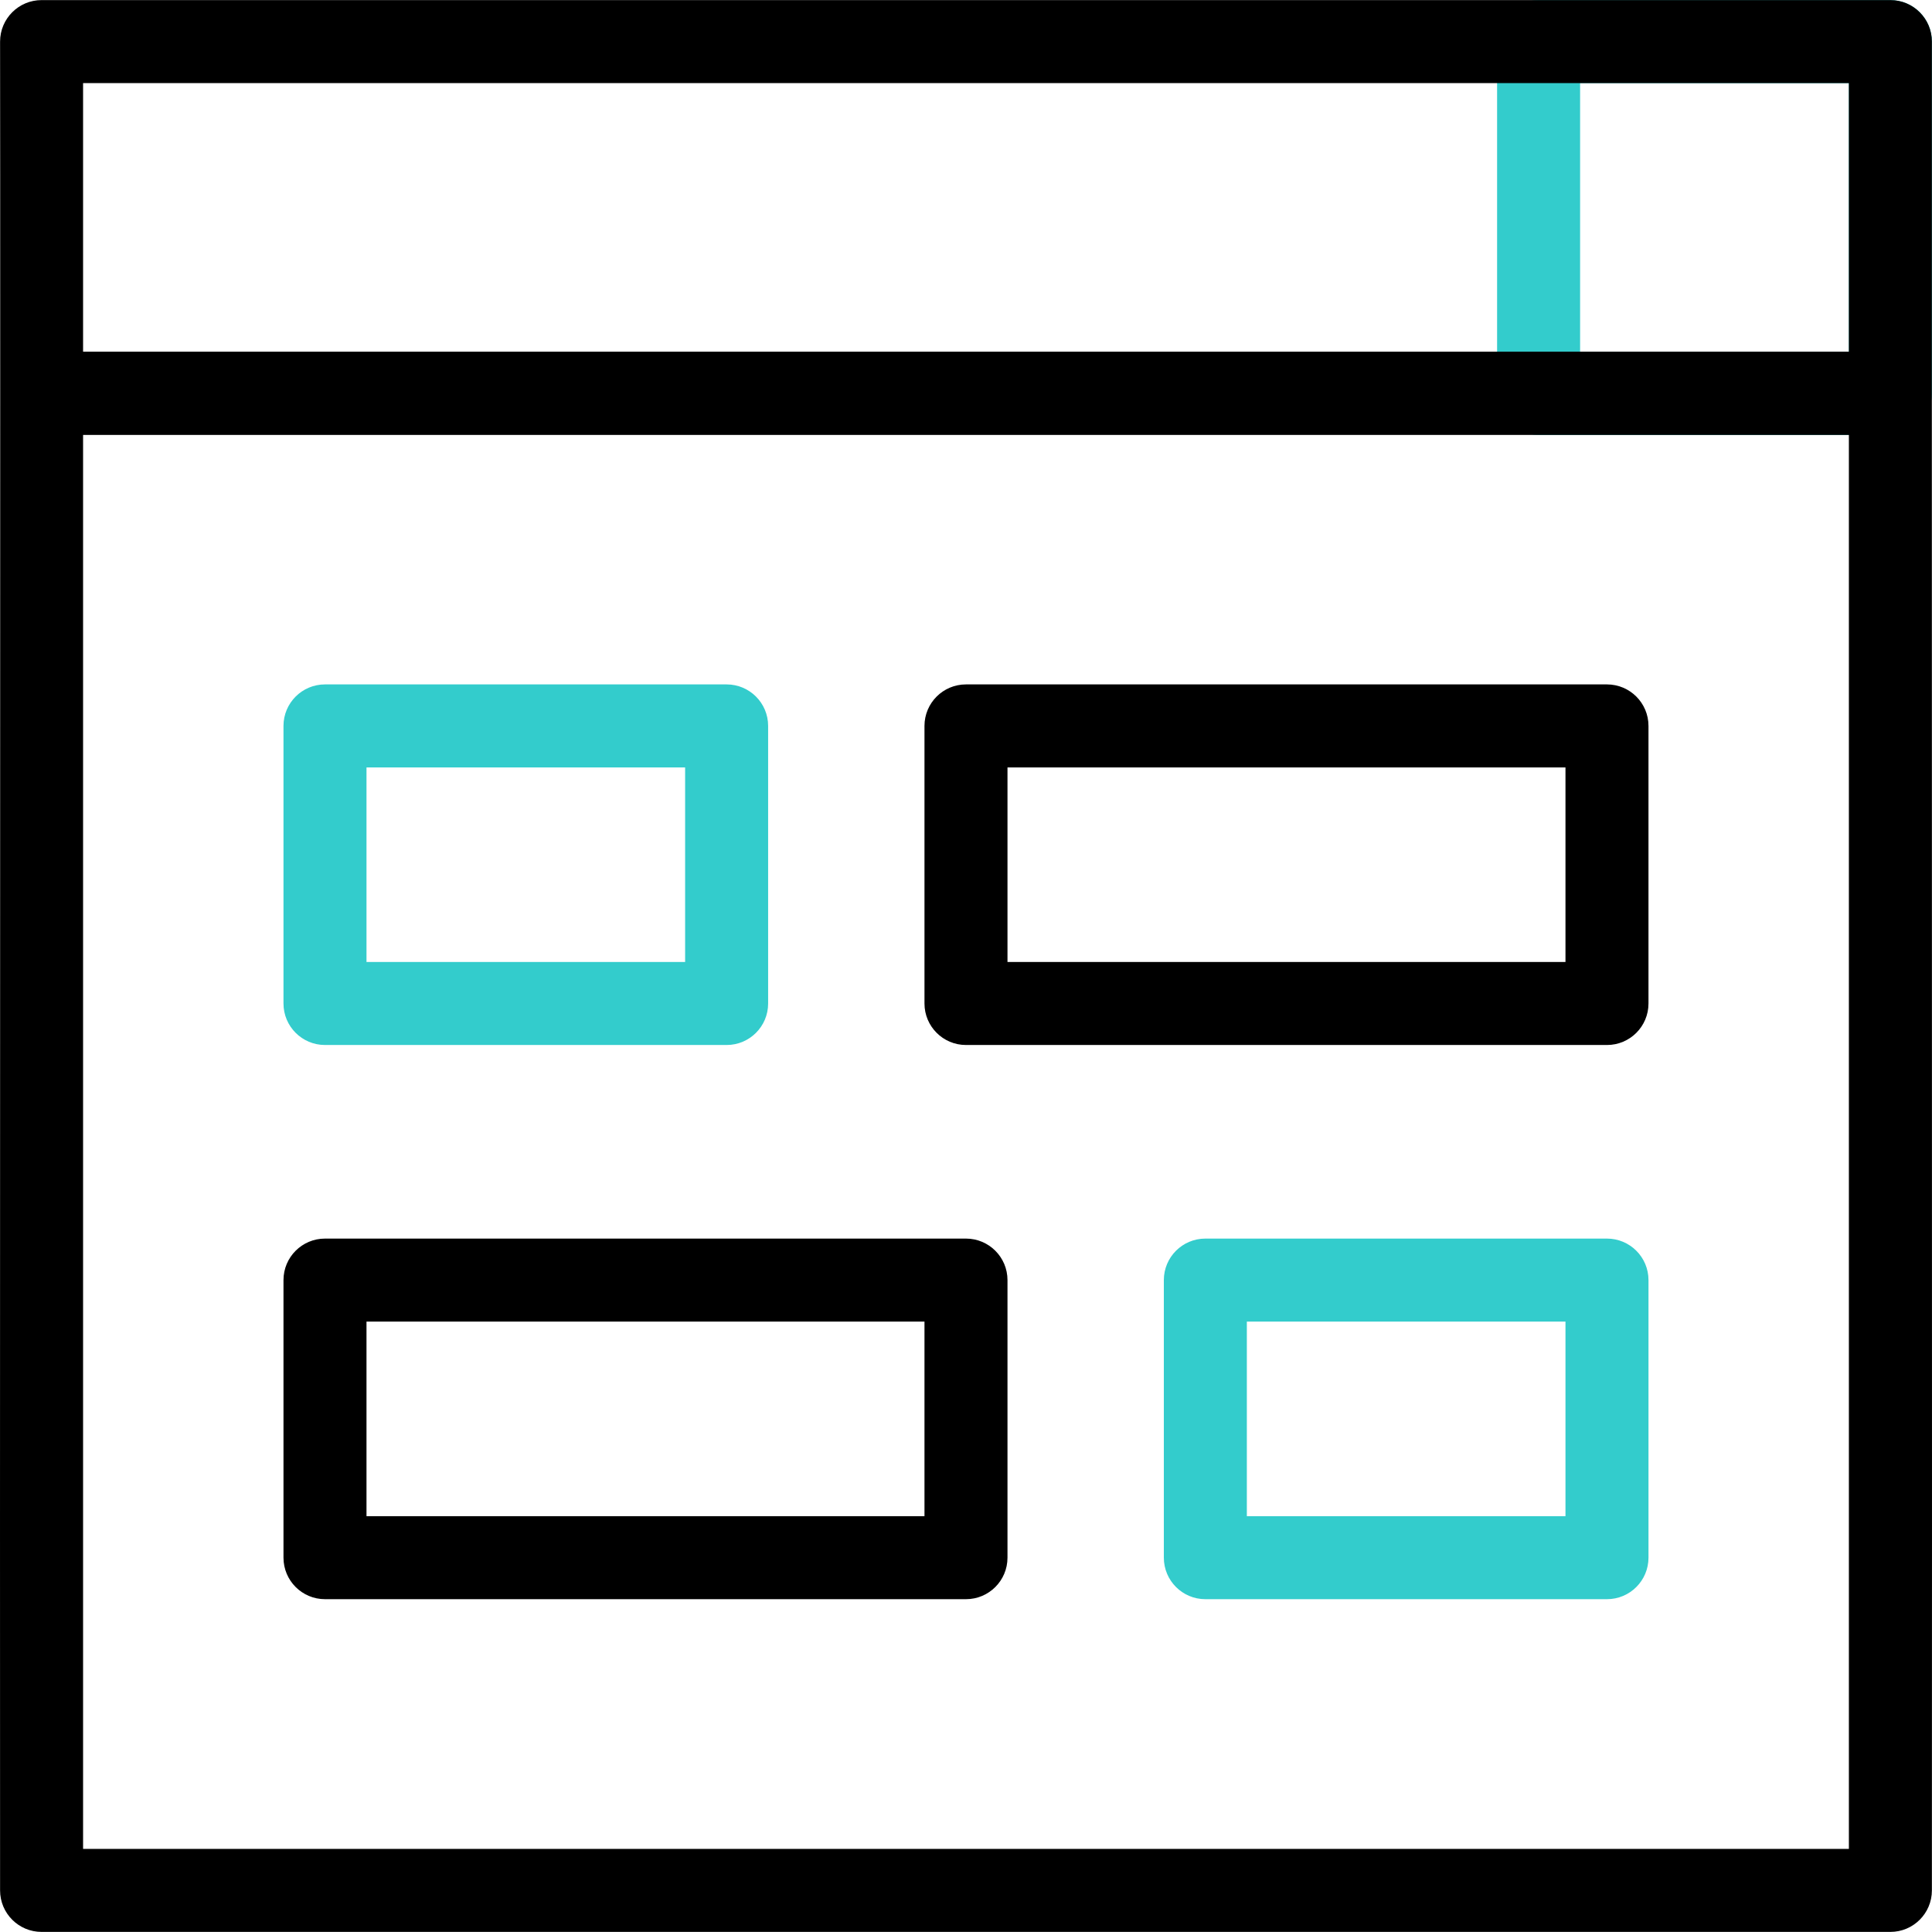<?xml version="1.0" encoding="iso-8859-1"?>
<!-- Generator: Adobe Illustrator 27.2.0, SVG Export Plug-In . SVG Version: 6.00 Build 0)  -->
<svg version="1.1" id="Capa_1" xmlns="http://www.w3.org/2000/svg" xmlns:xlink="http://www.w3.org/1999/xlink" x="0px" y="0px"
	 viewBox="0 0 512.049 512.049" style="enable-background:new 0 0 512.049 512.049;" xml:space="preserve">
<g>
	<g>
		<path style="fill:#33CCCC;" d="M501.02,115.274h-93.237c-6.075,0-11-4.925-11-11v-93.25c0-6.075,4.925-11,11-11h93.237
			c6.075,0,11,4.925,11,11v93.25C512.02,110.349,507.095,115.274,501.02,115.274z M418.783,93.274h71.237v-71.25h-71.237V93.274z"/>
		<path d="M501.02,0.024c0,0-490,0-490,0c-6.075,0-11,4.925-11,11c0.112,58.611-0.081,422.98,0,490c0,6.075,4.925,11,11,11
			c0,0,490,0,490,0c6.075,0,11-4.925,11-11c0.089-69.176-0.064-429.361,0-490C512.02,4.949,507.095,0.024,501.02,0.024z
			 M490.02,22.024v71.185h-468V22.024H490.02z M22.02,490.024v-374.75h468v374.75H22.02z"/>
	</g>
	<g>
		<path style="fill:#33CCCC;" d="M192.582,276.962H86.134c-6.075,0-11-4.925-11-11v-73.568c0-6.075,4.925-11,11-11h106.448
			c6.075,0,11,4.925,11,11v73.568C203.582,272.037,198.657,276.962,192.582,276.962z M97.134,254.962h84.448v-51.568H97.134V254.962
			z"/>
		<path style="fill:#33CCCC;" d="M425.907,423.839H319.459c-6.075,0-11-4.925-11-11v-73.568c0-6.075,4.925-11,11-11h106.448
			c6.075,0,11,4.925,11,11v73.568C436.907,418.914,431.982,423.839,425.907,423.839z M330.459,401.839h84.448v-51.568h-84.448
			V401.839z"/>
		<path d="M425.907,276.962H256.02c-6.075,0-11-4.925-11-11v-73.568c0-6.075,4.925-11,11-11h169.887c6.075,0,11,4.925,11,11v73.568
			C436.907,272.037,431.982,276.962,425.907,276.962z M267.02,254.962h147.887v-51.568H267.02V254.962z"/>
		<path d="M256.02,423.839H86.134c-6.075,0-11-4.925-11-11v-73.568c0-6.075,4.925-11,11-11H256.02c6.075,0,11,4.925,11,11v73.568
			C267.02,418.914,262.095,423.839,256.02,423.839z M97.134,401.839H245.02v-51.568H97.134V401.839z"/>
	</g>
</g>
<g>
</g>
<g>
</g>
<g>
</g>
<g>
</g>
<g>
</g>
<g>
</g>
<g>
</g>
<g>
</g>
<g>
</g>
<g>
</g>
<g>
</g>
<g>
</g>
<g>
</g>
<g>
</g>
<g>
</g>
</svg>
